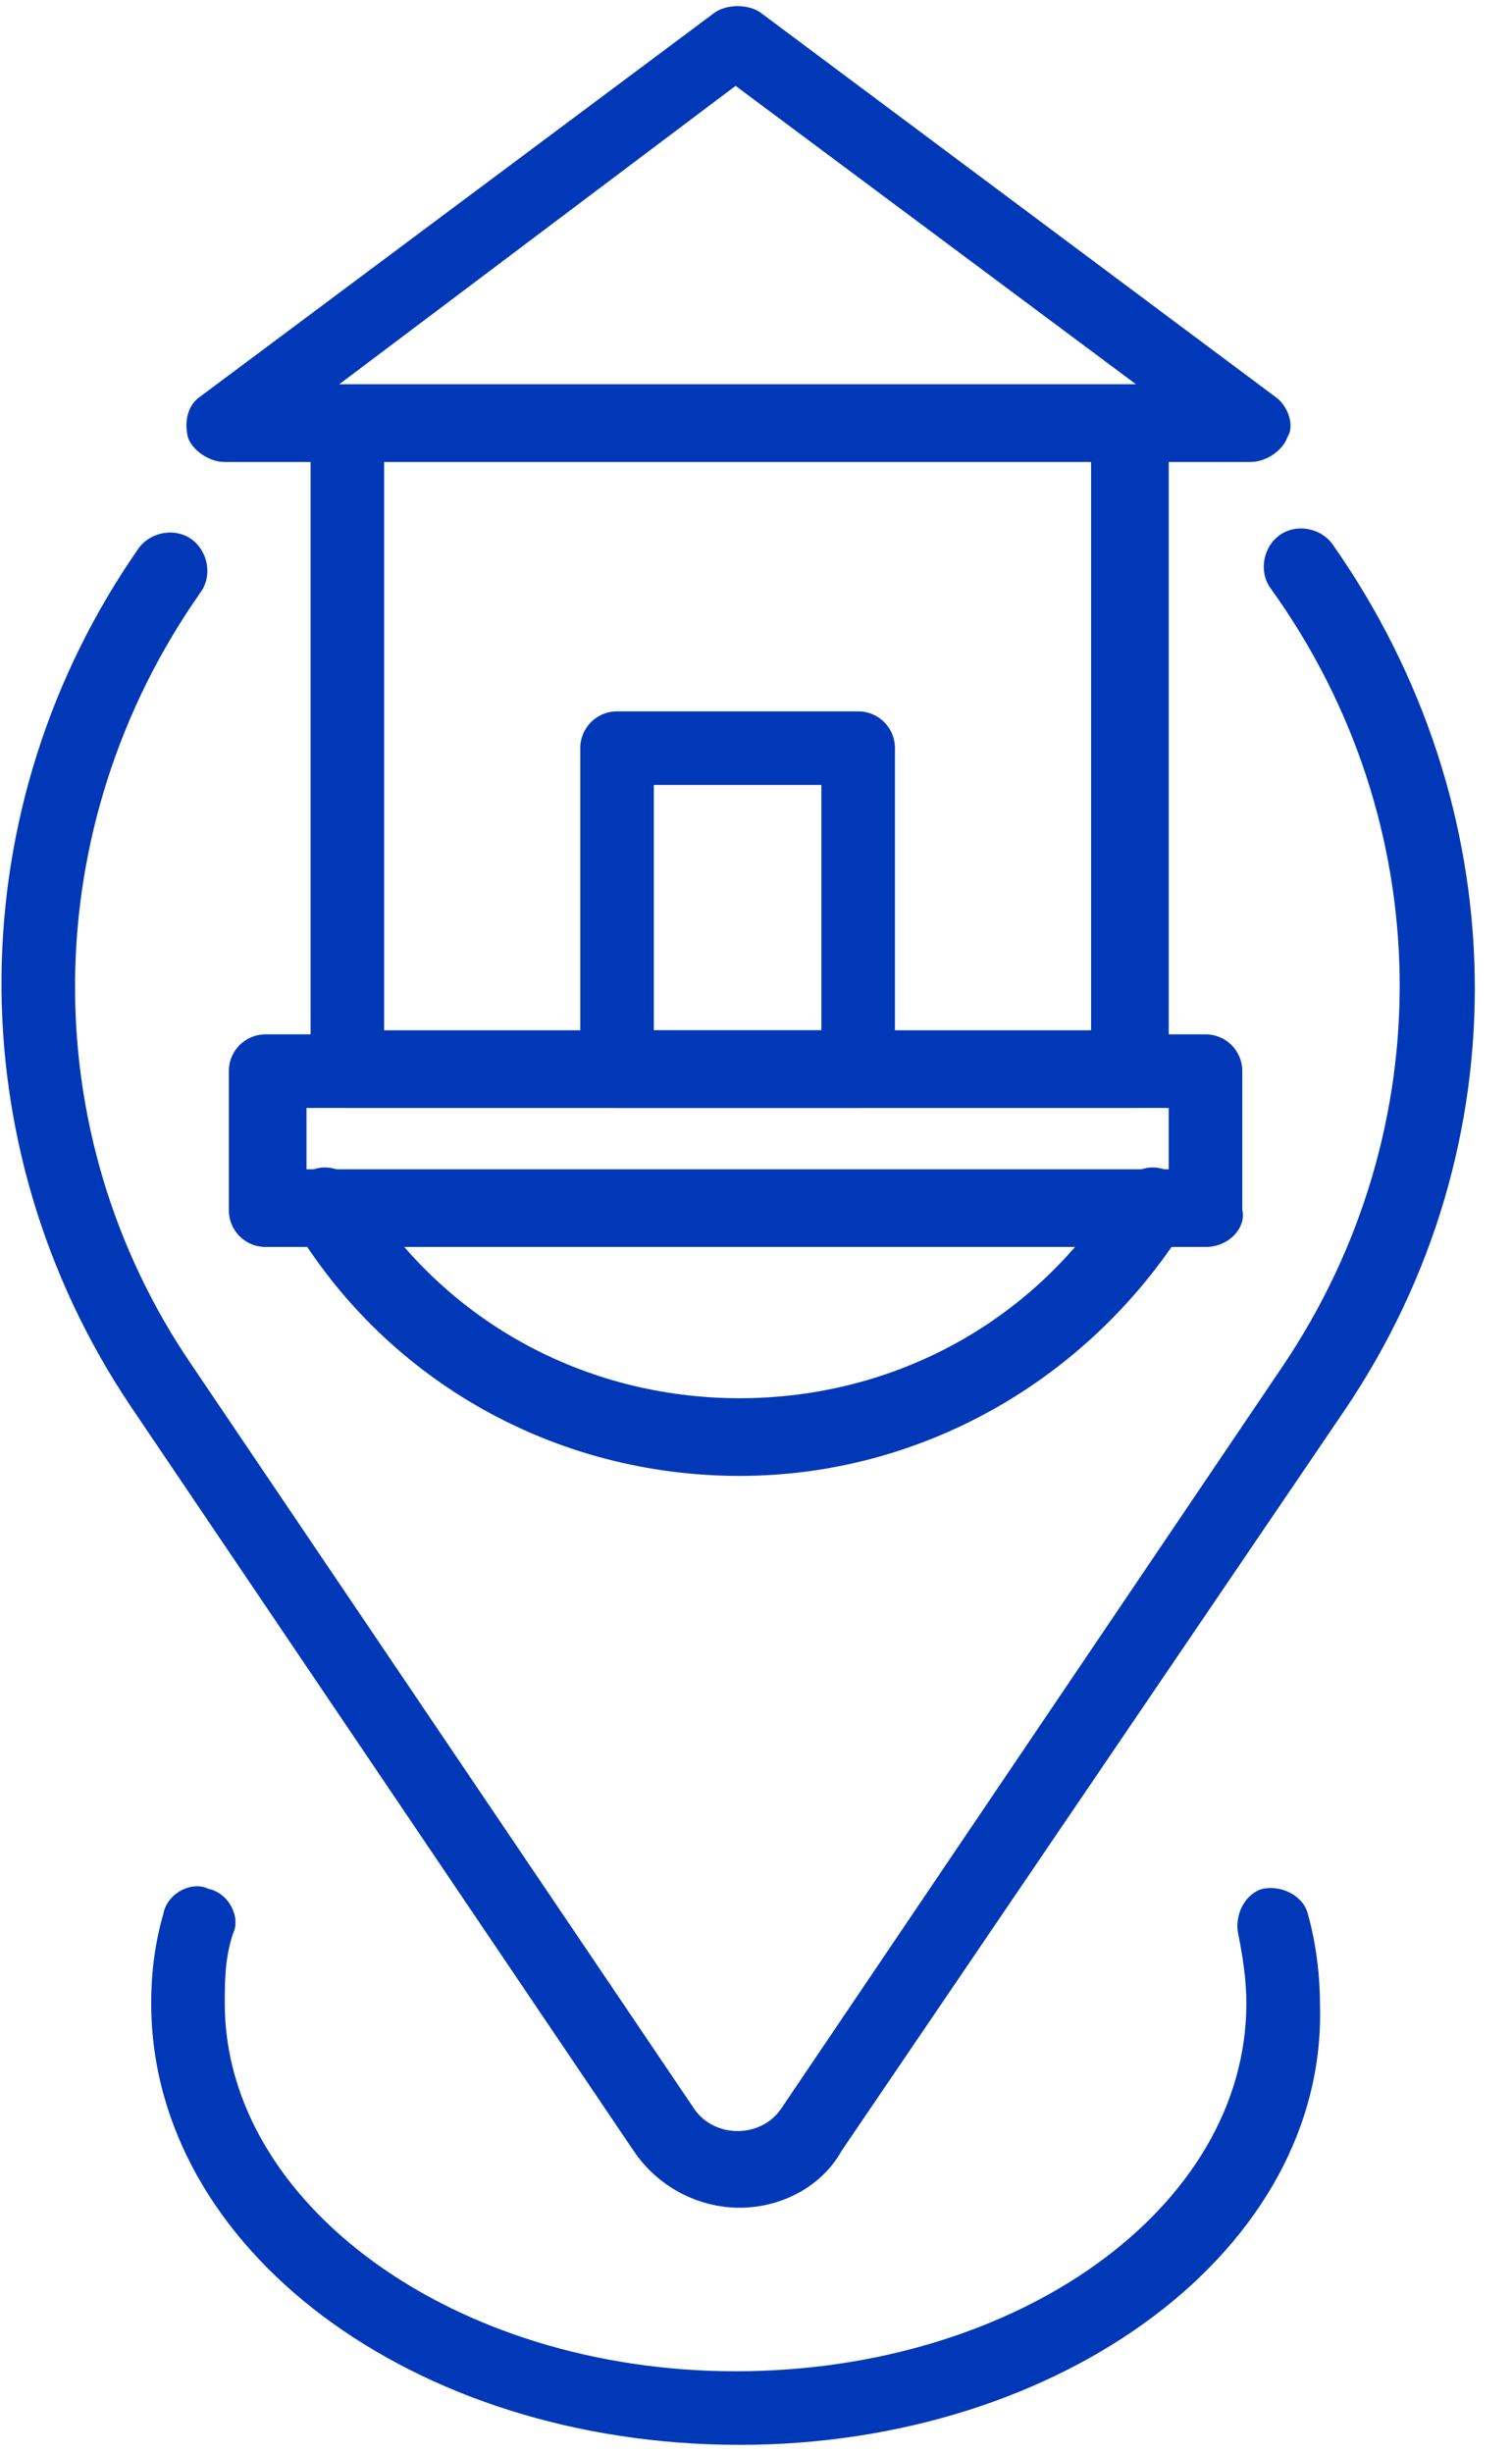 <svg xmlns="http://www.w3.org/2000/svg" width="37" height="60" fill="none"><path fill="#0038b8" d="M18.1 54c-1 0-2-.5-2.6-1.4L3.2 34.4c-4.3-6.4-4.2-14.7.2-21 .3-.4.9-.5 1.3-.2s.5.9.2 1.3c-4 5.7-4.1 13.2-.2 18.9L17 51.6c.5.7 1.6.7 2.1 0l12.3-18.2c3.9-5.8 3.8-13.3-.3-19-.3-.4-.2-1 .2-1.3.4-.3 1-.2 1.3.2 4.5 6.4 4.7 14.7.3 21.2L20.6 52.6c-.5.9-1.5 1.4-2.5 1.4Z"/><path fill="#0038b8" d="M21 27.1h-5.9c-.5 0-.9-.4-.9-.9v-7.9c0-.5.4-.9.9-.9H21c.5 0 .9.4.9.9v7.9c.1.5-.4.9-.9.9Zm-5-1.9h4.1v-6H16v6ZM30.6 11.3H5.5c-.4 0-.8-.3-.9-.6-.1-.4 0-.8.3-1L17.5.3c.3-.2.8-.2 1.1 0l12.6 9.4c.3.2.5.7.3 1-.1.3-.5.6-.9.6ZM8.3 9.4h19.5L18 2.1 8.3 9.4Z"/><path fill="#0038b8" d="M29.5 30.5h-23c-.5 0-.9-.4-.9-.9v-3.4c0-.5.4-.9.9-.9h23c.5 0 .9.4.9.9v3.4c.1.4-.3.9-.9.9Zm-22-1.9h21.1v-1.5H7.5v1.5Z"/><path fill="#0038b8" d="M27.7 27.1H8.5c-.5 0-.9-.4-.9-.9V10.3c0-.5.4-.9.9-.9h19.2c.5 0 .9.4.9.9v15.8c0 .6-.4 1-.9 1ZM9.4 25.2h17.3v-14H9.4v14ZM18.1 59.8c-8 0-14.4-4.8-14.4-10.8 0-.8.1-1.5.3-2.2.1-.5.7-.8 1.1-.6.5.1.8.7.6 1.1-.2.6-.2 1.2-.2 1.7 0 4.9 5.6 9 12.5 9s12.5-4 12.5-9c0-.6-.1-1.2-.2-1.7s.2-1 .6-1.1c.5-.1 1 .2 1.1.6.2.7.3 1.5.3 2.2.2 6-6.3 10.8-14.2 10.8ZM18.1 36.1c-4.5 0-8.6-2.3-10.9-6.1-.3-.4-.1-1 .3-1.3.4-.3 1-.1 1.3.3 2 3.3 5.5 5.2 9.3 5.2 3.8 0 7.3-1.9 9.3-5.2.3-.4.8-.6 1.3-.3.4.3.6.8.3 1.3-2.4 3.8-6.5 6.1-10.9 6.1Z"/></svg>